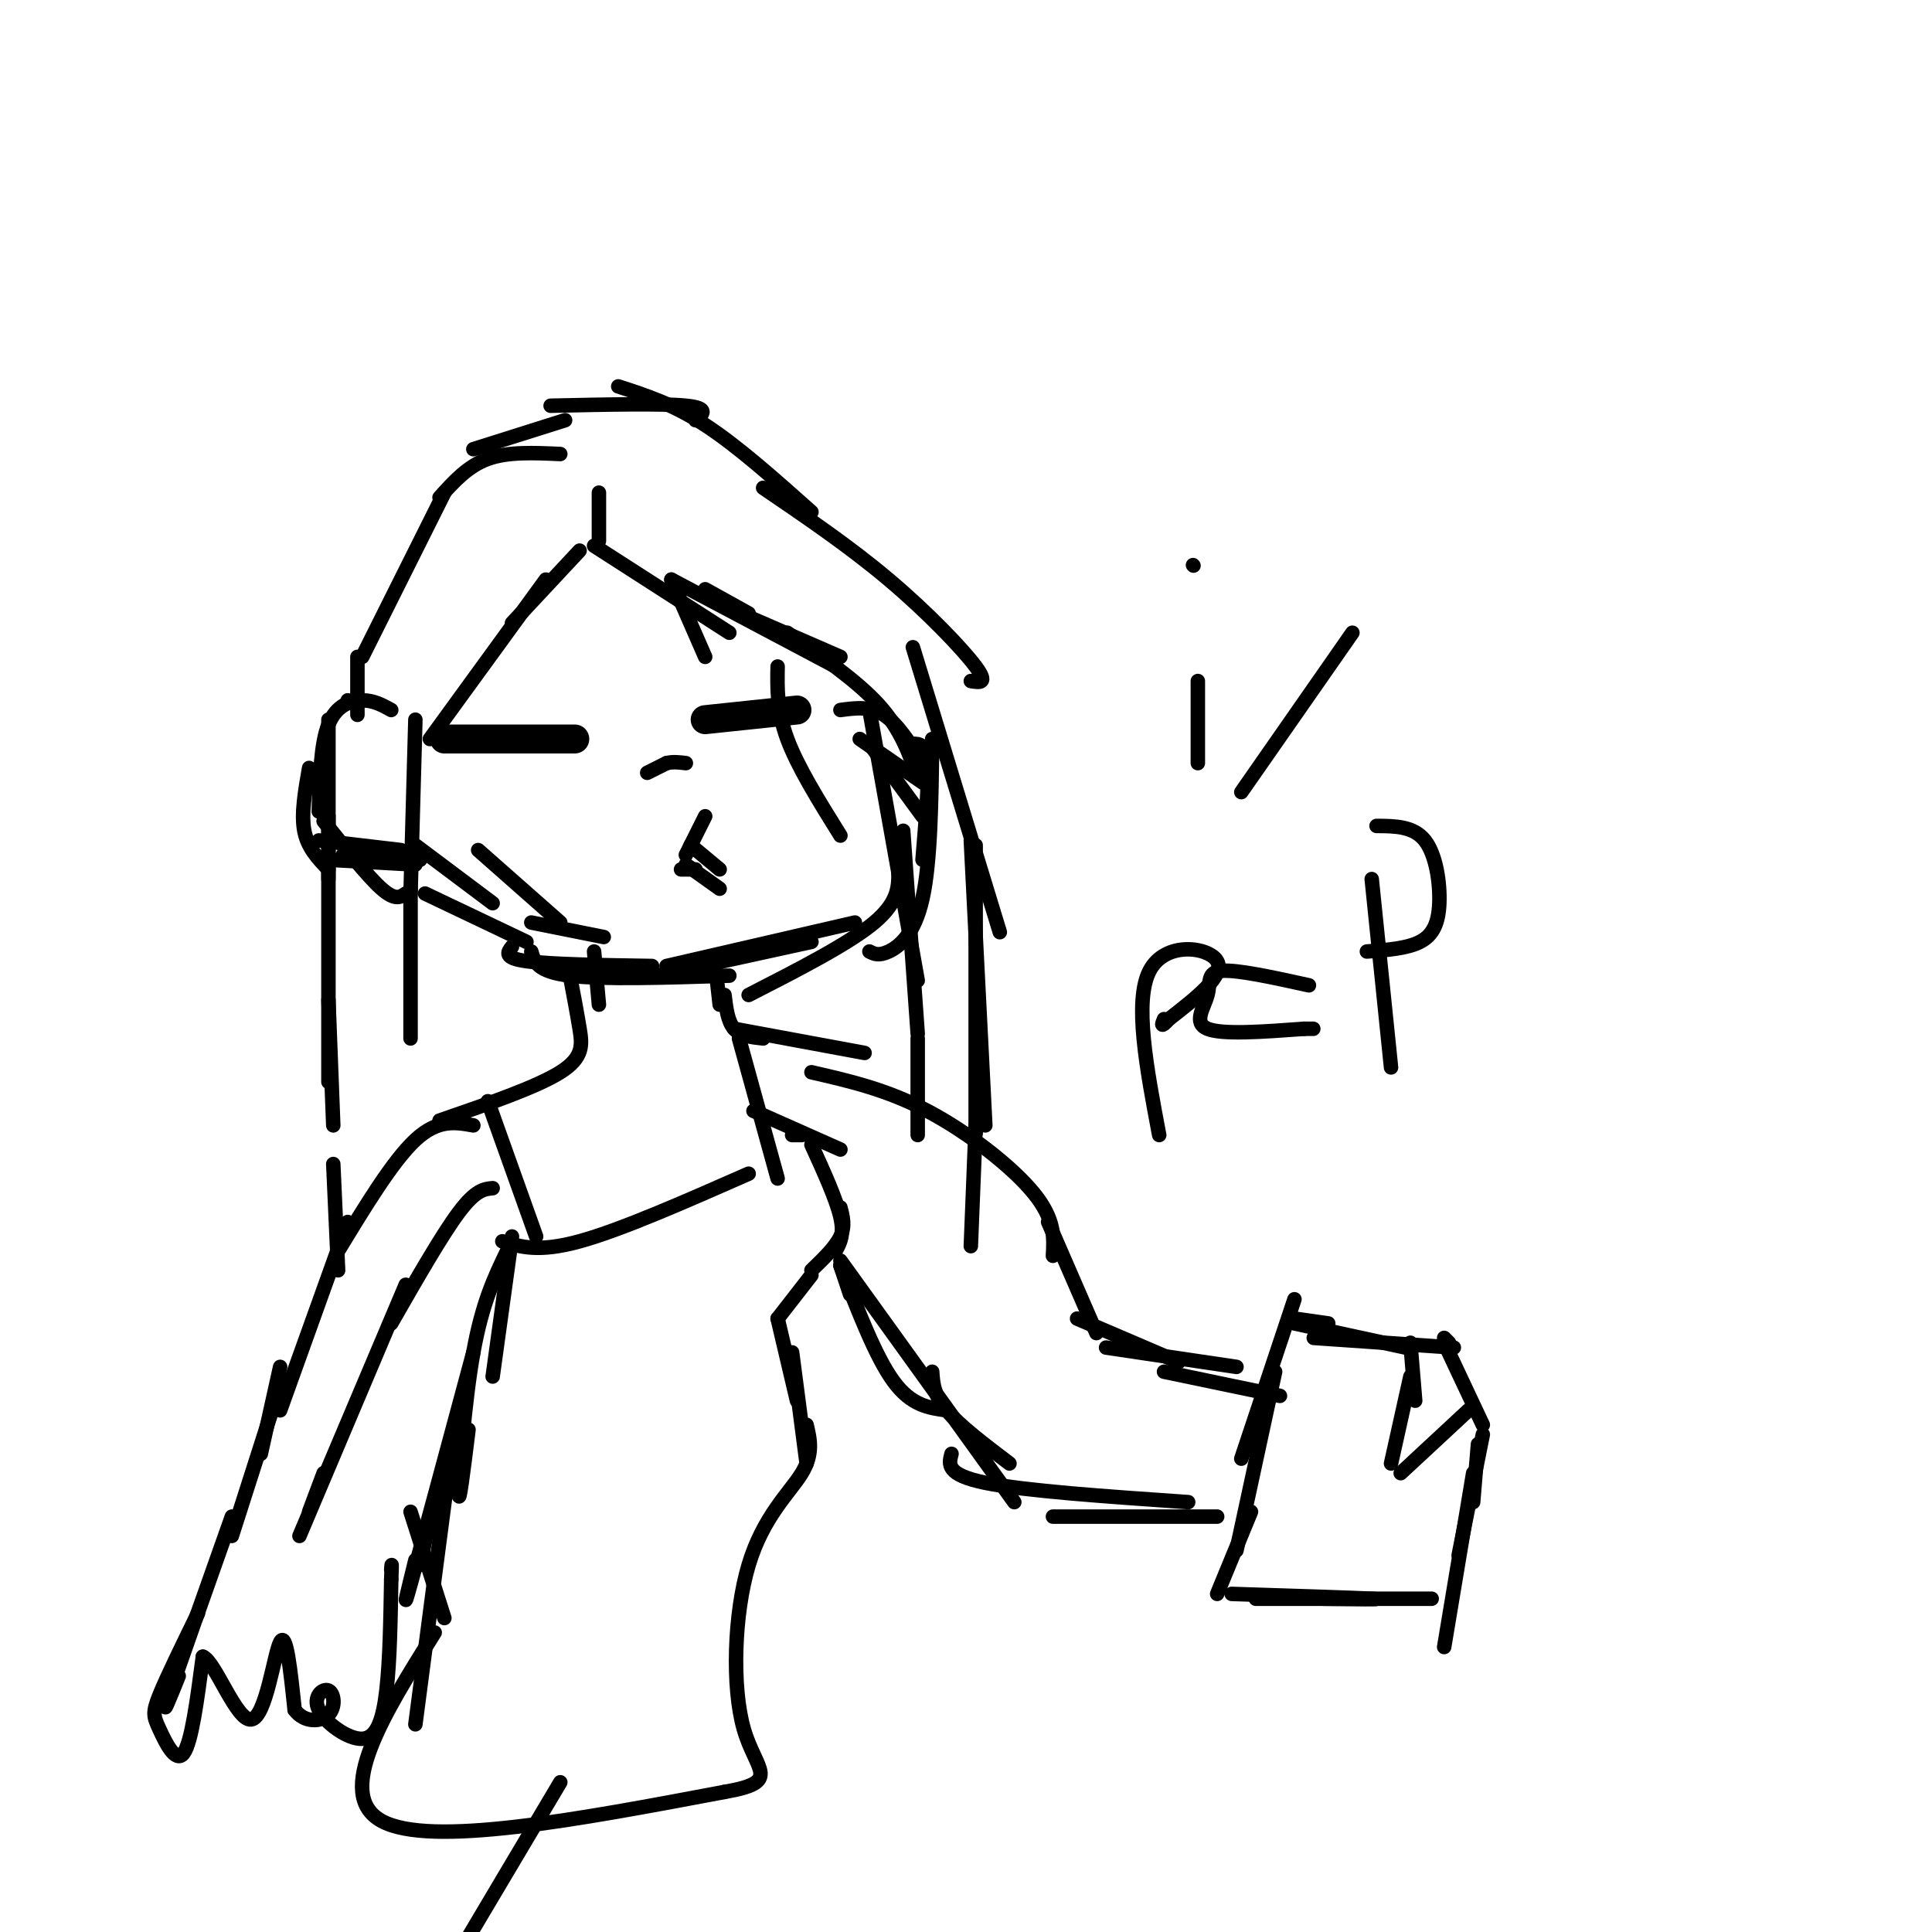 <svg viewBox='0 0 400 400' version='1.1' xmlns='http://www.w3.org/2000/svg' xmlns:xlink='http://www.w3.org/1999/xlink'><g fill='none' stroke='#000000' stroke-width='3' stroke-linecap='round' stroke-linejoin='round'><path d='M81,147c-1.800,-1.000 -3.600,-2.000 -6,-2c-2.400,0.000 -5.400,1.000 -7,5c-1.600,4.000 -1.800,11.000 -2,18'/><path d='M64,159c-0.833,4.750 -1.667,9.500 -1,13c0.667,3.500 2.833,5.750 5,8'/><path d='M67,170c4.583,5.750 9.167,11.500 12,14c2.833,2.500 3.917,1.750 5,1'/><path d='M71,177c0.000,0.000 16.000,1.000 16,1'/><path d='M66,174c0.000,0.000 17.000,2.000 17,2'/><path d='M68,178c0.000,0.000 18.000,1.000 18,1'/><path d='M86,175c0.000,0.000 16.000,12.000 16,12'/><path d='M88,185c0.000,0.000 21.000,10.000 21,10'/><path d='M99,176c0.000,0.000 17.000,15.000 17,15'/><path d='M110,191c0.000,0.000 15.000,3.000 15,3'/><path d='M106,196c-0.917,1.167 -1.833,2.333 3,3c4.833,0.667 15.417,0.833 26,1'/><path d='M110,197c0.583,2.083 1.167,4.167 8,5c6.833,0.833 19.917,0.417 33,0'/><path d='M136,202c0.000,0.000 32.000,-7.000 32,-7'/><path d='M138,200c0.000,0.000 39.000,-9.000 39,-9'/><path d='M155,206c10.417,-5.333 20.833,-10.667 26,-15c5.167,-4.333 5.083,-7.667 5,-11'/><path d='M180,197c0.956,0.489 1.911,0.978 4,0c2.089,-0.978 5.311,-3.422 7,-11c1.689,-7.578 1.844,-20.289 2,-33'/><path d='M191,178c0.667,-8.000 1.333,-16.000 1,-20c-0.333,-4.000 -1.667,-4.000 -3,-4'/><path d='M191,169c0.000,0.000 -11.000,-15.000 -11,-15'/><path d='M191,162c0.000,0.000 -13.000,-9.000 -13,-9'/><path d='M191,158c-2.583,-4.083 -5.167,-8.167 -8,-10c-2.833,-1.833 -5.917,-1.417 -9,-1'/><path d='M146,169c0.000,0.000 -4.000,8.000 -4,8'/><path d='M141,180c0.000,0.000 3.000,0.000 3,0'/><path d='M142,179c0.000,0.000 7.000,5.000 7,5'/><path d='M149,180c0.000,0.000 -6.000,-5.000 -6,-5'/></g>
<g fill='none' stroke='#000000' stroke-width='6' stroke-linecap='round' stroke-linejoin='round'><path d='M92,153c0.000,0.000 27.000,0.000 27,0'/><path d='M146,149c0.000,0.000 19.000,-2.000 19,-2'/></g>
<g fill='none' stroke='#000000' stroke-width='3' stroke-linecap='round' stroke-linejoin='round'><path d='M134,160c0.000,0.000 4.000,-2.000 4,-2'/><path d='M138,158c1.333,-0.333 2.667,-0.167 4,0'/><path d='M139,120c0.000,0.000 7.000,16.000 7,16'/><path d='M146,122c0.000,0.000 9.000,5.000 9,5'/><path d='M151,126c0.000,0.000 23.000,10.000 23,10'/><path d='M124,102c0.000,0.000 0.000,10.000 0,10'/><path d='M120,114c0.000,0.000 -14.000,15.000 -14,15'/><path d='M113,120c0.000,0.000 -24.000,33.000 -24,33'/><path d='M86,149c0.000,0.000 -1.000,36.000 -1,36'/><path d='M85,184c0.000,0.000 0.000,31.000 0,31'/><path d='M123,113c0.000,0.000 28.000,18.000 28,18'/><path d='M139,120c0.000,0.000 34.000,18.000 34,18'/><path d='M161,138c-0.083,4.583 -0.167,9.167 2,15c2.167,5.833 6.583,12.917 11,20'/><path d='M163,131c7.250,5.000 14.500,10.000 19,15c4.500,5.000 6.250,10.000 8,15'/><path d='M180,147c0.000,0.000 10.000,56.000 10,56'/><path d='M187,172c0.000,0.000 3.000,42.000 3,42'/><path d='M190,215c0.000,0.000 0.000,20.000 0,20'/><path d='M117,87c0.000,0.000 -19.000,6.000 -19,6'/><path d='M116,94c-5.417,-0.250 -10.833,-0.500 -15,1c-4.167,1.500 -7.083,4.750 -10,8'/><path d='M92,102c0.000,0.000 -17.000,34.000 -17,34'/><path d='M74,136c0.000,0.000 0.000,12.000 0,12'/><path d='M114,84c11.500,-0.250 23.000,-0.500 28,0c5.000,0.500 3.500,1.750 2,3'/><path d='M128,80c5.667,1.833 11.333,3.667 18,8c6.667,4.333 14.333,11.167 22,18'/><path d='M158,101c8.956,6.089 17.911,12.178 26,19c8.089,6.822 15.311,14.378 18,18c2.689,3.622 0.844,3.311 -1,3'/><path d='M189,134c0.000,0.000 18.000,59.000 18,59'/><path d='M202,175c0.000,25.833 0.000,51.667 0,58c0.000,6.333 0.000,-6.833 0,-20'/><path d='M201,174c0.000,0.000 3.000,59.000 3,59'/><path d='M202,233c0.000,0.000 -1.000,25.000 -1,25'/><path d='M72,145c0.000,0.000 0.100,0.100 0.1,0.1'/><path d='M68,149c0.000,0.000 0.000,33.000 0,33'/><path d='M68,169c0.000,0.000 0.000,55.000 0,55'/><path d='M68,207c0.000,0.000 1.000,26.000 1,26'/><path d='M69,241c0.000,0.000 1.000,22.000 1,22'/><path d='M123,197c0.000,0.000 1.000,11.000 1,11'/><path d='M118,202c0.733,3.867 1.467,7.733 2,11c0.533,3.267 0.867,5.933 -4,9c-4.867,3.067 -14.933,6.533 -25,10'/><path d='M98,233c-3.667,-0.667 -7.333,-1.333 -12,3c-4.667,4.333 -10.333,13.667 -16,23'/><path d='M72,253c0.000,0.000 -14.000,39.000 -14,39'/><path d='M148,199c0.000,0.000 1.000,9.000 1,9'/><path d='M150,206c0.333,2.750 0.667,5.500 2,7c1.333,1.500 3.667,1.750 6,2'/><path d='M152,213c0.000,0.000 27.000,5.000 27,5'/><path d='M168,222c7.778,1.778 15.556,3.556 24,8c8.444,4.444 17.556,11.556 22,17c4.444,5.444 4.222,9.222 4,13'/><path d='M164,235c0.000,0.000 2.000,0.000 2,0'/><path d='M156,230c0.000,0.000 18.000,8.000 18,8'/><path d='M168,237c2.583,5.667 5.167,11.333 6,15c0.833,3.667 -0.083,5.333 -1,7'/><path d='M174,250c0.500,1.917 1.000,3.833 0,6c-1.000,2.167 -3.500,4.583 -6,7'/><path d='M168,264c0.000,0.000 -7.000,9.000 -7,9'/><path d='M161,273c0.000,0.000 4.000,17.000 4,17'/><path d='M164,280c0.000,0.000 3.000,23.000 3,23'/><path d='M217,253c0.000,0.000 10.000,23.000 10,23'/><path d='M174,262c0.000,0.000 2.000,6.000 2,6'/><path d='M174,262c3.667,9.500 7.333,19.000 11,24c3.667,5.000 7.333,5.500 11,6'/><path d='M193,284c0.167,2.417 0.333,4.833 3,8c2.667,3.167 7.833,7.083 13,11'/><path d='M174,261c0.000,0.000 36.000,50.000 36,50'/><path d='M197,301c-0.583,2.167 -1.167,4.333 7,6c8.167,1.667 25.083,2.833 42,4'/><path d='M218,314c0.000,0.000 34.000,0.000 34,0'/><path d='M223,273c0.000,0.000 21.000,9.000 21,9'/><path d='M229,279c0.000,0.000 27.000,4.000 27,4'/><path d='M241,284c0.000,0.000 24.000,5.000 24,5'/><path d='M256,321c0.000,0.000 8.000,-37.000 8,-37'/><path d='M257,302c0.000,0.000 11.000,-33.000 11,-33'/><path d='M268,273c0.000,0.000 7.000,1.000 7,1'/><path d='M268,274c0.000,0.000 23.000,5.000 23,5'/><path d='M272,277c0.000,0.000 29.000,2.000 29,2'/><path d='M299,277c0.000,0.000 1.000,1.000 1,1'/><path d='M299,278c0.000,0.000 8.000,17.000 8,17'/><path d='M304,292c0.000,0.000 -14.000,13.000 -14,13'/><path d='M288,303c0.000,0.000 4.000,-18.000 4,-18'/><path d='M293,290c0.000,0.000 -1.000,-12.000 -1,-12'/><path d='M306,299c0.000,0.000 -1.000,12.000 -1,12'/><path d='M307,297c0.000,0.000 -5.000,25.000 -5,25'/><path d='M305,305c0.000,0.000 -6.000,36.000 -6,36'/><path d='M259,313c0.000,0.000 -7.000,17.000 -7,17'/><path d='M255,330c12.917,0.417 25.833,0.833 29,1c3.167,0.167 -3.417,0.083 -10,0'/><path d='M260,331c14.417,0.000 28.833,0.000 34,0c5.167,0.000 1.083,0.000 -3,0'/><path d='M102,246c-1.750,0.167 -3.500,0.333 -7,5c-3.500,4.667 -8.750,13.833 -14,23'/><path d='M84,266c0.000,0.000 -22.000,52.000 -22,52'/><path d='M67,305c0.000,0.000 -3.000,8.000 -3,8'/><path d='M101,228c0.000,0.000 10.000,28.000 10,28'/><path d='M153,215c0.000,0.000 8.000,29.000 8,29'/><path d='M155,243c-13.250,5.833 -26.500,11.667 -35,14c-8.500,2.333 -12.250,1.167 -16,0'/><path d='M106,256c0.000,0.000 -4.000,29.000 -4,29'/><path d='M105,259c-2.578,5.356 -5.156,10.711 -7,21c-1.844,10.289 -2.956,25.511 -3,29c-0.044,3.489 0.978,-4.756 2,-13'/><path d='M98,280c-5.500,20.417 -11.000,40.833 -13,48c-2.000,7.167 -0.500,1.083 1,-5'/><path d='M89,314c0.000,0.000 -2.000,10.000 -2,10'/><path d='M58,283c0.000,0.000 -4.000,18.000 -4,18'/><path d='M56,293c0.000,0.000 -8.000,25.000 -8,25'/><path d='M48,314c-5.583,15.750 -11.167,31.500 -13,37c-1.833,5.500 0.083,0.750 2,-4'/><path d='M41,334c-3.256,6.661 -6.512,13.321 -8,17c-1.488,3.679 -1.208,4.375 0,7c1.208,2.625 3.345,7.179 5,5c1.655,-2.179 2.827,-11.089 4,-20'/><path d='M42,343c2.560,0.964 6.958,13.375 10,13c3.042,-0.375 4.726,-13.536 6,-16c1.274,-2.464 2.137,5.768 3,14'/><path d='M61,354c1.983,2.729 5.442,2.550 7,1c1.558,-1.550 1.216,-4.471 0,-5c-1.216,-0.529 -3.305,1.332 -2,4c1.305,2.668 6.005,6.141 9,6c2.995,-0.141 4.284,-3.898 5,-10c0.716,-6.102 0.858,-14.551 1,-23'/><path d='M81,327c0.167,-4.167 0.083,-3.083 0,-2'/><path d='M85,313c0.000,0.000 7.000,22.000 7,22'/><path d='M94,296c0.000,0.000 -8.000,61.000 -8,61'/><path d='M90,338c-10.500,16.750 -21.000,33.500 -11,39c10.000,5.500 40.500,-0.250 71,-6'/><path d='M150,371c12.002,-2.083 6.506,-4.290 4,-13c-2.506,-8.710 -2.021,-23.922 1,-34c3.021,-10.078 8.577,-15.022 11,-19c2.423,-3.978 1.711,-6.989 1,-10'/><path d='M116,369c0.000,0.000 -19.000,32.000 -19,32'/><path d='M248,141c0.000,0.000 0.000,17.000 0,17'/><path d='M247,117c0.000,0.000 0.100,0.100 0.1,0.1'/><path d='M280,131c0.000,0.000 -23.000,33.000 -23,33'/><path d='M240,235c-2.622,-13.867 -5.244,-27.733 -2,-34c3.244,-6.267 12.356,-4.933 14,-2c1.644,2.933 -4.178,7.467 -10,12'/><path d='M242,211c-1.833,2.000 -1.417,1.000 -1,0'/><path d='M271,204c-7.387,-1.625 -14.774,-3.250 -18,-3c-3.226,0.250 -2.292,2.375 -3,5c-0.708,2.625 -3.060,5.750 0,7c3.060,1.250 11.530,0.625 20,0'/><path d='M270,213c3.333,0.000 1.667,0.000 0,0'/><path d='M284,182c0.000,0.000 4.000,39.000 4,39'/><path d='M285,171c3.833,0.024 7.667,0.048 10,3c2.333,2.952 3.167,8.833 3,13c-0.167,4.167 -1.333,6.619 -4,8c-2.667,1.381 -6.833,1.690 -11,2'/></g>
</svg>